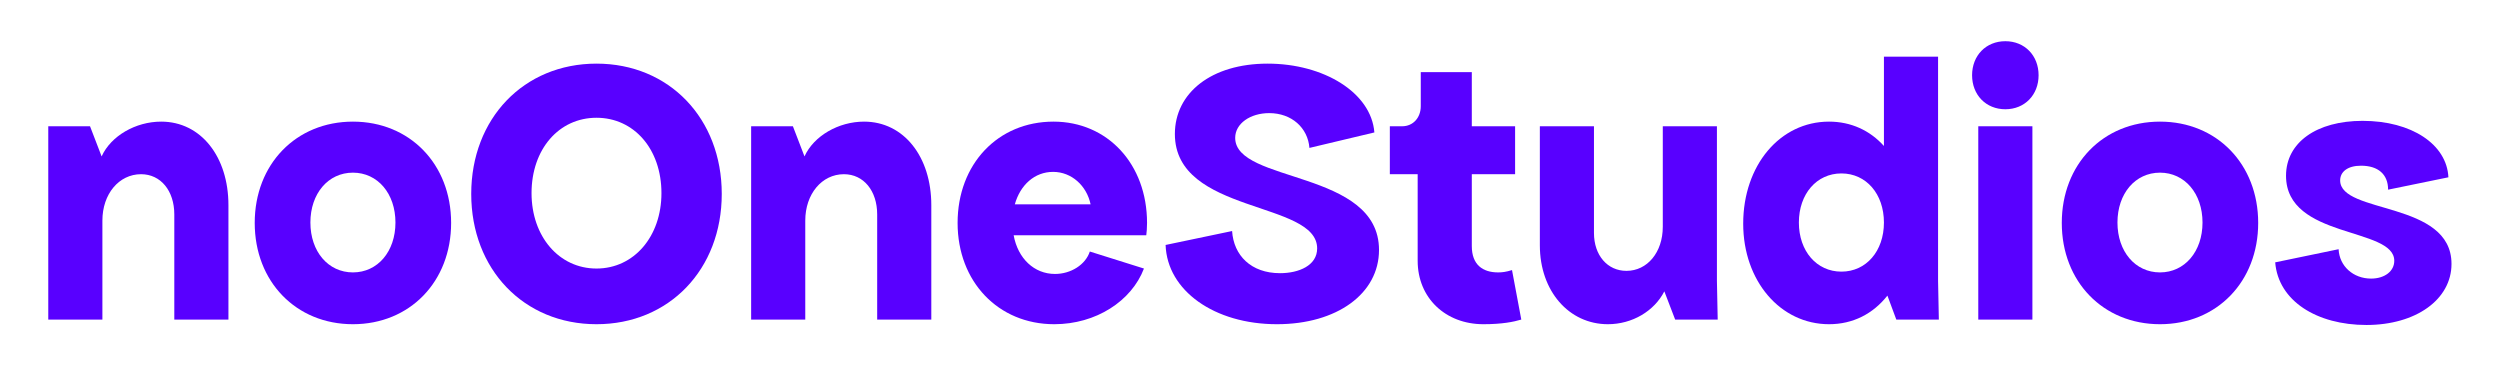 <?xml version="1.0" encoding="UTF-8" standalone="no"?>
<!DOCTYPE svg PUBLIC "-//W3C//DTD SVG 1.1//EN" "http://www.w3.org/Graphics/SVG/1.1/DTD/svg11.dtd">
<svg width="100%" height="100%" viewBox="0 0 1869 273" version="1.1" xmlns="http://www.w3.org/2000/svg" xmlns:xlink="http://www.w3.org/1999/xlink" xml:space="preserve" xmlns:serif="http://www.serif.com/" style="fill-rule:evenodd;clip-rule:evenodd;stroke-linejoin:round;stroke-miterlimit:2;">
    <rect id="Artboard4" x="0" y="0" width="1868.16" height="272.212" style="fill:none;"/>
    <path d="M130.311,160.295L130.311,238.913L170.776,238.913L170.776,153.358C170.776,117.228 150.254,90.926 120.484,90.926C101.407,90.926 82.909,101.62 75.972,116.939L67.301,94.394L36.085,94.394L36.085,238.913L76.55,238.913L76.55,164.919C76.55,144.976 88.978,130.235 105.454,130.235C120.194,130.235 130.311,142.664 130.311,160.295Z" style="fill:rgb(88,0,255);fill-rule:nonzero;"/>
    <path d="M263.846,242.381C306.334,242.381 337.261,210.587 337.261,166.654C337.261,122.72 306.334,90.926 263.846,90.926C221.357,90.926 190.43,122.72 190.43,166.654C190.43,210.587 221.357,242.381 263.846,242.381ZM232.052,166.365C232.052,144.687 245.347,129.079 263.846,129.079C282.344,129.079 295.64,144.687 295.64,166.365C295.64,188.042 282.344,203.65 263.846,203.65C245.347,203.65 232.052,188.042 232.052,166.365Z" style="fill:rgb(88,0,255);fill-rule:nonzero;"/>
    <path d="M445.939,242.381C500.278,242.381 539.587,201.338 539.587,144.976C539.587,88.614 500.278,47.57 445.939,47.57C391.6,47.57 352.291,88.614 352.291,144.976C352.291,201.338 391.6,242.381 445.939,242.381ZM397.381,144.398C397.381,111.448 417.903,88.036 445.939,88.036C473.976,88.036 494.497,111.448 494.497,144.398C494.497,176.77 473.976,200.76 445.939,200.76C417.903,200.76 397.381,176.77 397.381,144.398Z" style="fill:rgb(88,0,255);fill-rule:nonzero;"/>
    <path d="M655.78,160.295L655.78,238.913L696.245,238.913L696.245,153.358C696.245,117.228 675.724,90.926 645.953,90.926C626.876,90.926 608.378,101.62 601.441,116.939L592.77,94.394L561.554,94.394L561.554,238.913L602.019,238.913L602.019,164.919C602.019,144.976 614.448,130.235 630.923,130.235C645.664,130.235 655.78,142.664 655.78,160.295Z" style="fill:rgb(88,0,255);fill-rule:nonzero;"/>
    <path d="M788.159,242.381C819.375,242.381 845.966,225.039 855.216,200.76L814.75,188.042C811.571,197.87 800.588,204.807 788.737,204.807C773.129,204.807 760.989,193.245 757.81,175.903L856.95,175.903C857.239,173.591 857.528,170.7 857.528,166.654C857.528,122.72 828.046,90.926 787.581,90.926C745.96,90.926 715.9,122.72 715.9,166.654C715.9,210.587 746.249,242.381 788.159,242.381ZM758.677,152.78C762.724,138.328 773.418,128.501 787.292,128.501C801.166,128.501 812.438,138.906 815.328,152.78L758.677,152.78Z" style="fill:rgb(88,0,255);fill-rule:nonzero;"/>
    <path d="M921.116,172.723L871.402,183.129C872.558,217.235 907.82,242.381 954.644,242.381C999.445,242.381 1030.95,219.547 1030.95,186.886C1030.95,126.767 923.428,137.172 923.428,103.066C923.428,92.371 934.701,84.567 948.863,84.567C965.628,84.567 977.767,95.551 978.923,110.58L1027.48,99.019C1025.17,69.248 989.618,47.57 947.707,47.57C905.508,47.57 878.338,69.537 878.338,100.175C878.338,160.295 984.704,149.889 984.704,185.73C984.704,198.448 971.119,204.228 956.957,204.228C935.279,204.228 922.272,190.933 921.116,172.723Z" style="fill:rgb(88,0,255);fill-rule:nonzero;"/>
    <path d="M1039.04,130.235L1059.85,130.235L1059.85,194.979C1059.85,222.727 1080.66,242.381 1108.99,242.381C1122.86,242.381 1131.54,240.647 1137.32,238.913L1130.38,201.916C1125.75,203.361 1122.86,203.65 1119.97,203.65C1108.41,203.65 1100.32,197.87 1100.32,183.996L1100.32,130.235L1132.69,130.235L1132.69,94.394L1100.32,94.394L1100.32,53.929L1062.17,53.929L1062.17,79.364C1062.17,88.036 1056.38,94.394 1048.29,94.394L1039.04,94.394L1039.04,130.235Z" style="fill:rgb(88,0,255);fill-rule:nonzero;"/>
    <path d="M1284.15,238.913L1283.57,210.009L1283.57,94.394L1243.1,94.394L1243.1,169.544C1243.1,188.62 1231.54,202.494 1215.93,202.494C1201.77,202.494 1191.65,190.933 1191.65,174.169L1191.65,94.394L1151.19,94.394L1151.19,183.418C1151.19,217.524 1172.87,242.381 1202.06,242.381C1220.27,242.381 1236.74,232.554 1244.26,217.813L1252.35,238.913L1284.15,238.913Z" style="fill:rgb(88,0,255);fill-rule:nonzero;"/>
    <path d="M1367.39,242.381C1385.31,242.381 1400.34,234.577 1411.03,220.993L1417.68,238.913L1449.48,238.913L1448.9,210.009L1448.9,42.368L1408.43,42.368L1408.43,109.135C1398.03,97.574 1383.86,90.926 1367.39,90.926C1330.68,90.926 1303.22,123.587 1303.22,167.232C1303.22,210.009 1330.97,242.381 1367.39,242.381ZM1344.84,166.365C1344.84,144.976 1358.14,129.657 1376.64,129.657C1395.14,129.657 1408.43,144.976 1408.43,166.365C1408.43,187.753 1395.14,203.072 1376.64,203.072C1358.14,203.072 1344.84,187.753 1344.84,166.365Z" style="fill:rgb(88,0,255);fill-rule:nonzero;"/>
    <path d="M1478.96,94.394L1478.96,238.913L1519.42,238.913L1519.42,94.394L1478.96,94.394ZM1474.33,56.242C1474.33,70.982 1484.74,81.677 1499.19,81.677C1513.64,81.677 1524.05,70.982 1524.05,56.242C1524.05,41.501 1513.64,30.806 1499.19,30.806C1484.74,30.806 1474.33,41.501 1474.33,56.242Z" style="fill:rgb(88,0,255);fill-rule:nonzero;"/>
    <path d="M1614.81,242.381C1657.29,242.381 1688.22,210.587 1688.22,166.654C1688.22,122.72 1657.29,90.926 1614.81,90.926C1572.32,90.926 1541.39,122.72 1541.39,166.654C1541.39,210.587 1572.32,242.381 1614.81,242.381ZM1583.01,166.365C1583.01,144.687 1596.31,129.079 1614.81,129.079C1633.3,129.079 1646.6,144.687 1646.6,166.365C1646.6,188.042 1633.3,203.65 1614.81,203.65C1596.31,203.65 1583.01,188.042 1583.01,166.365Z" style="fill:rgb(88,0,255);fill-rule:nonzero;"/>
    <path d="M1748.34,186.308L1700.94,196.135C1703.25,225.039 1732.15,242.959 1769.15,242.959C1806.15,242.959 1832.74,223.883 1832.74,197.292C1832.74,149.889 1749.5,160.295 1749.5,134.86C1749.5,128.501 1754.99,123.876 1765.1,123.876C1777.82,123.876 1785.34,130.235 1785.34,141.796L1830.43,132.547C1829.27,107.979 1802.97,90.348 1766.26,90.348C1731.87,90.348 1709.03,106.534 1709.03,131.391C1709.03,178.793 1789.96,169.544 1789.96,194.979C1789.96,202.783 1782.74,208.275 1772.62,208.275C1759.32,208.275 1748.92,199.026 1748.34,186.308Z" style="fill:rgb(88,0,255);fill-rule:nonzero;"/>
</svg>
